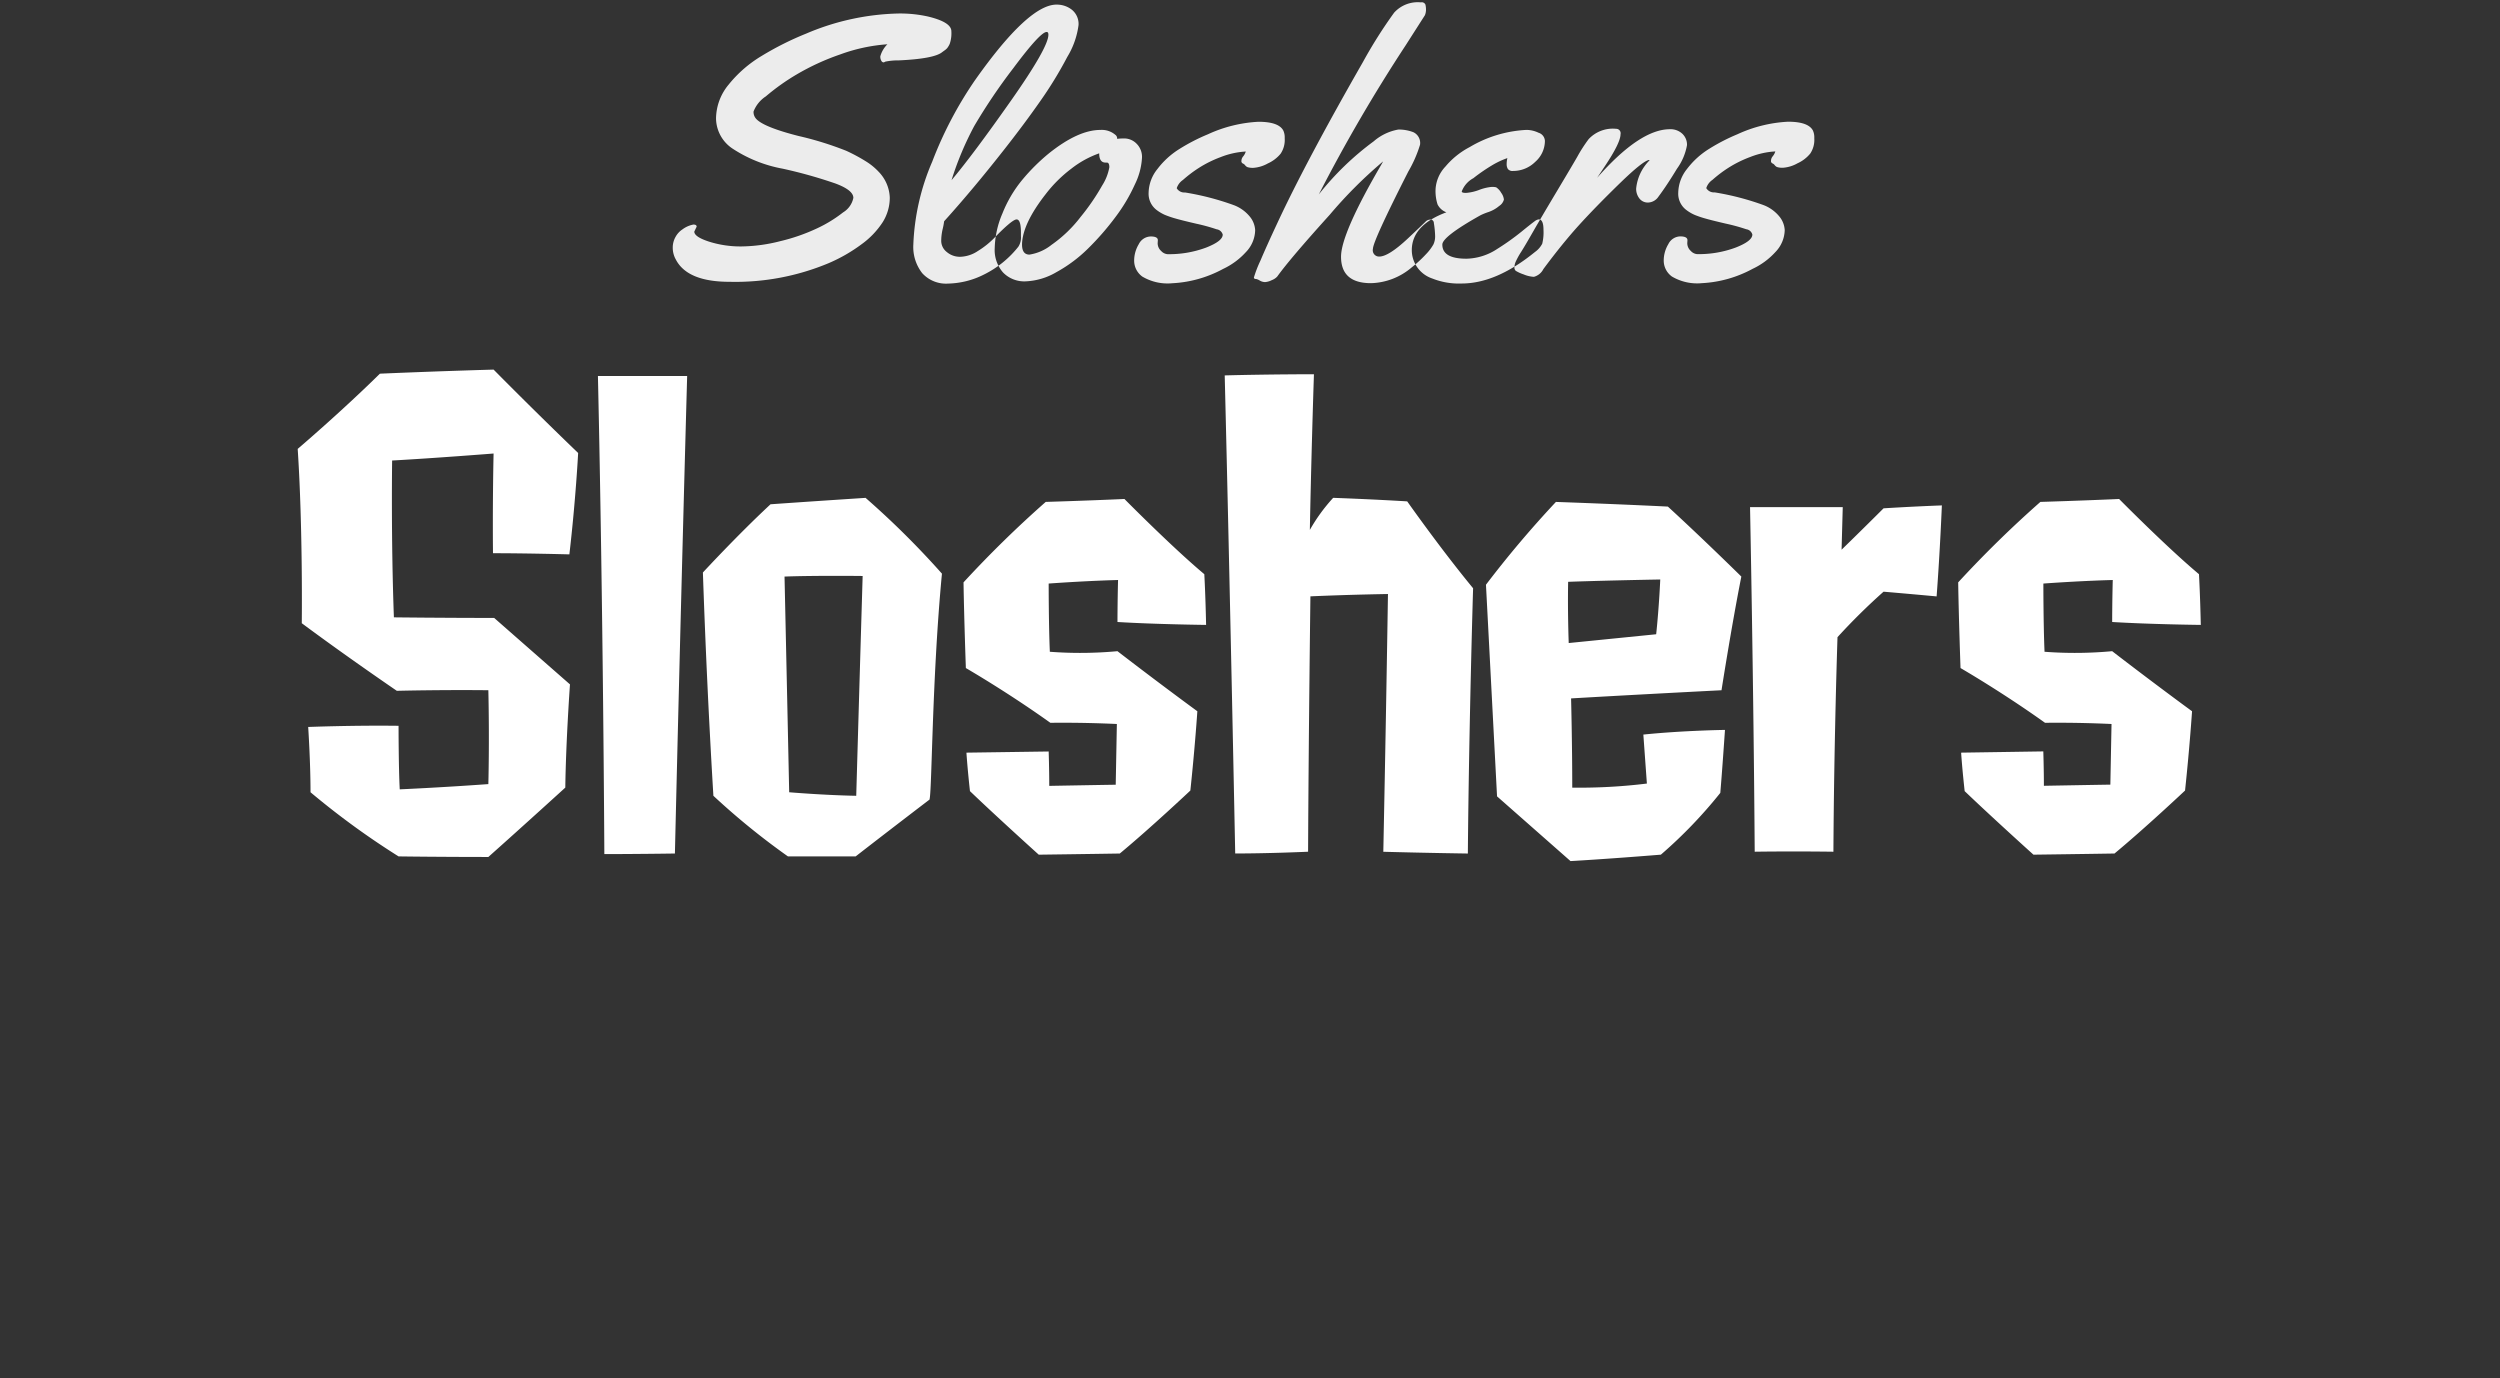 <svg data-name="グループ 78" xmlns="http://www.w3.org/2000/svg" width="283" height="156"><rect width="100%" height="100%" fill="#333333" stroke="none"/><path d="M65.445 51.277c-5.148-4.95-9.57-9.438-9.57-9.438-7 .2-12.87.462-12.87.462-4.422 4.356-9.306 8.514-9.306 8.514.594 9.042.462 19.734.462 19.734 5.148 3.828 10.758 7.651 10.758 7.651 5.808-.132 10.362-.066 10.362-.066.132 5.94 0 10.626 0 10.626-5.544.4-10.032.594-10.032.594-.132-2.574-.132-7.194-.132-7.194-5.148-.066-10.23.132-10.23.132s.264 3.96.264 7.392a89.692 89.692 0 0 0 9.966 7.26c4.752.066 10.164.066 10.164.066 4.224-3.762 8.712-7.854 8.712-7.854.066-5.214.528-11.682.528-11.682-4.224-3.7-8.58-7.524-8.58-7.524-5.808 0-11.352-.066-11.352-.066-.33-8.91-.2-17.754-.2-17.754 4.818-.264 11.484-.792 11.484-.792-.132 6.336-.066 11.286-.066 11.286 3.894 0 8.646.132 8.646.132.728-6.265.992-11.479.992-11.479ZM76.4 96.618c.66-28.182 1.386-54.053 1.386-54.053h-10.1c.594 26.532.726 54.119.726 54.119s3.435 0 7.988-.066Zm12.408-31.35c3.564-.132 8.844-.066 8.844-.066-.4 13.464-.726 24.882-.726 24.882-3.63-.066-7.59-.4-7.59-.4-.263-12.469-.527-24.415-.527-24.415Zm16.368 25.278c.33.33.264-13.134 1.452-25.608a96.378 96.378 0 0 0-8.646-8.58c-6.138.4-10.758.726-10.758.726-3.762 3.5-7.656 7.722-7.656 7.722a973.351 973.351 0 0 0 1.188 25.278 81.205 81.205 0 0 0 8.444 6.864h7.656c4.163-3.234 8.321-6.402 8.321-6.402ZM136.329 65c-3.7-3.1-9.042-8.514-9.042-8.514-4.488.2-8.91.33-8.91.33a124.644 124.644 0 0 0-9.306 9.108c.066 4.158.264 9.7.264 9.7s4.686 2.706 9.57 6.2c0 0 3.234-.066 7.524.132l-.129 6.874c-4.026.066-7.524.132-7.524.132 0-1.914-.066-3.894-.066-3.894l-9.31.132c.132 1.98.4 4.356.4 4.356 3.1 2.97 7.788 7.194 7.788 7.194 5.082-.066 9.174-.132 9.174-.132 3.5-2.9 7.986-7.128 7.986-7.128.528-4.95.792-8.976.792-8.976-4.686-3.432-9.042-6.8-9.042-6.8a45.751 45.751 0 0 1-7.656.066c-.132-3.036-.132-7.722-.132-7.722 4.62-.33 7.854-.4 7.854-.4-.066 2.574-.066 4.752-.066 4.752 4.29.264 10.032.33 10.032.33-.069-3.425-.201-5.74-.201-5.74Zm20.262 31.42c4.752.132 9.57.2 9.57.2.132-14.982.594-30.03.594-30.03-3.7-4.488-7.458-9.834-7.458-9.834-4.356-.264-8.382-.4-8.382-.4a19.768 19.768 0 0 0-2.64 3.63s.132-7.458.462-17.622c0 0-5.016 0-10.1.132.594 23.958 1.188 54.119 1.188 54.119 3.894 0 8.25-.2 8.25-.2.066-13.992.264-28.908.264-28.908 4.488-.2 8.778-.264 8.778-.264a5969.914 5969.914 0 0 1-.526 29.177Zm20.988-23.628s-.132-3.432-.066-6.93c0 0 3.366-.132 10.428-.264 0 0-.132 3.1-.462 6.2Zm17.16 16.962s.2-2.31.528-7.128c0 0-4.752.066-9.24.528l.4 5.544a62.3 62.3 0 0 1-8.448.462c0-4.95-.132-10.1-.132-10.1s6.8-.4 17.028-.924c0 0 1.122-7.194 2.244-12.87 0 0-4.422-4.356-8.316-7.92 0 0-5.214-.264-12.672-.528a119.657 119.657 0 0 0-7.92 9.372l1.254 23.958 8.316 7.326s3.7-.2 10.23-.726a52.771 52.771 0 0 0 6.728-6.994Zm24.486-22.242c.4-5.346.594-10.3.594-10.3-3.5.132-6.6.33-6.6.33-2.376 2.376-4.752 4.686-4.752 4.686l.132-4.818h-10.494s.4 20.064.528 39.005c0 0 3.828-.066 8.91 0 .066-12.54.462-24.288.462-24.288a70.4 70.4 0 0 1 5.214-5.148c3.168.27 6.006.534 6.006.534Zm29.7-2.512c-3.7-3.1-9.042-8.514-9.042-8.514-4.488.2-8.91.33-8.91.33a124.644 124.644 0 0 0-9.306 9.108c.066 4.158.264 9.7.264 9.7s4.686 2.706 9.57 6.2c0 0 3.234-.066 7.524.132l-.132 6.864c-4.026.066-7.524.132-7.524.132 0-1.914-.066-3.894-.066-3.894L222 85.2c.132 1.98.4 4.356.4 4.356 3.1 2.97 7.788 7.194 7.788 7.194 5.082-.066 9.174-.132 9.174-.132 3.5-2.9 7.986-7.128 7.986-7.128.528-4.95.792-8.976.792-8.976-4.686-3.432-9.042-6.8-9.042-6.8a45.751 45.751 0 0 1-7.656.066c-.132-3.036-.132-7.722-.132-7.722 4.62-.33 7.854-.4 7.854-.4-.066 2.574-.066 4.752-.066 4.752 4.29.264 10.032.33 10.032.33-.073-3.425-.205-5.74-.205-5.74Z" style="fill-rule:evenodd;fill:#fff"/><path data-name="Sloshers" d="M78.493 25.42a2.973 2.973 0 0 0-1.251.554 2.362 2.362 0 0 0-.769.841 2.445 2.445 0 0 0-.318 1.241 2.711 2.711 0 0 0 .349 1.323q1.312 2.521 6.07 2.521a27.339 27.339 0 0 0 11.238-2.114 18.2 18.2 0 0 0 3.742-2.154 9.4 9.4 0 0 0 2.379-2.5 5.217 5.217 0 0 0 .79-2.769 4.436 4.436 0 0 0-1.252-2.912 6.984 6.984 0 0 0-1.425-1.169 19.667 19.667 0 0 0-2.246-1.21 36.924 36.924 0 0 0-5.414-1.681q-3.917-1-4.779-1.927a1.166 1.166 0 0 1-.308-.831 3.574 3.574 0 0 1 1.394-1.723 24.62 24.62 0 0 1 3.487-2.482 27 27 0 0 1 4.932-2.267 19.429 19.429 0 0 1 5.342-1.149 3.056 3.056 0 0 0-.8 1.354.9.9 0 0 0 .123.533.325.325 0 0 0 .215.164.406.406 0 0 0 .215-.082 6.908 6.908 0 0 1 1.518-.144q4.04-.185 4.942-.944c.055-.041.14-.1.256-.185a1.783 1.783 0 0 0 .287-.246 2.362 2.362 0 0 0 .3-.5 3.7 3.7 0 0 0 .184-1.425q0-1.046-2.707-1.681a14.531 14.531 0 0 0-3.261-.328A28.1 28.1 0 0 0 91.267 3.8a34.257 34.257 0 0 0-5.034 2.523 14 14 0 0 0-3.743 3.244 6.1 6.1 0 0 0-1.435 3.825 4.157 4.157 0 0 0 1.815 3.394 15.319 15.319 0 0 0 5.722 2.307 53.13 53.13 0 0 1 5.958 1.671q2.05.757 2.05 1.636a2.5 2.5 0 0 1-1.159 1.641 15.1 15.1 0 0 1-2.932 1.8 21.321 21.321 0 0 1-4.173 1.456 18.393 18.393 0 0 1-4.4.6 11.815 11.815 0 0 1-3.671-.543q-1.672-.543-1.671-1.138l.266-.554q.002-.242-.367-.242ZM119.608.52q-3.2 0-9.248 8.573a43.886 43.886 0 0 0-4.829 9.2 26.164 26.164 0 0 0-2.142 9.4 4.814 4.814 0 0 0 1.006 3.23 3.637 3.637 0 0 0 2.932 1.179 9.44 9.44 0 0 0 4.081-1.036 11.375 11.375 0 0 0 3.876-3.148 1.912 1.912 0 0 0 .287-1.169v-.41q0-1.5-.493-1.5t-2.542 2.113a9.694 9.694 0 0 1-1.836 1.458 3.787 3.787 0 0 1-1.978.657 2.277 2.277 0 0 1-1.549-.543 1.6 1.6 0 0 1-.626-1.22 5.987 5.987 0 0 1 .154-1.343 7.567 7.567 0 0 0 .174-.913q3.28-3.63 6.849-8.183 2.256-2.871 4.039-5.425a44.72 44.72 0 0 0 3.056-5 9.188 9.188 0 0 0 1.271-3.6 2.064 2.064 0 0 0-.749-1.733 2.737 2.737 0 0 0-1.733-.584Zm-5.2 10.921q-4.275 6.081-6.694 8.953a35.066 35.066 0 0 1 2.573-6.132 64.631 64.631 0 0 1 4.418-6.542q3.056-4.1 3.773-4.1c.137 0 .2.1.2.308q.009 1.431-4.268 7.511Zm12.049 4.275v-.125a.494.494 0 0 0-.2-.328 2.361 2.361 0 0 0-1.7-.553q-2.523 0-5.865 2.687a22.117 22.117 0 0 0-2.973 2.964 14.235 14.235 0 0 0-2.245 3.8 10.557 10.557 0 0 0-.872 3.927 3.839 3.839 0 0 0 .954 2.768 3.347 3.347 0 0 0 2.533.994 7.482 7.482 0 0 0 3.511-1.05 16.072 16.072 0 0 0 3.609-2.707 30.682 30.682 0 0 0 3.066-3.528 19.272 19.272 0 0 0 2.194-3.692 7.787 7.787 0 0 0 .8-2.953 2.106 2.106 0 0 0-.646-1.692 1.965 1.965 0 0 0-1.261-.554 7.123 7.123 0 0 0-.9.041Zm-.881 3.23a5.7 5.7 0 0 1-.81 2.051 24.96 24.96 0 0 1-2.44 3.558 14.851 14.851 0 0 1-3.291 3.159 5.335 5.335 0 0 1-2.5 1.108q-.841 0-.841-1.148.04-2.317 2.665-5.681a15.185 15.185 0 0 1 2.933-2.913 11.094 11.094 0 0 1 3.137-1.723q0 1.046.718 1.046h.144q.287-.003.287.541Zm4.676 7.823a1.542 1.542 0 0 0-1.343.872 3.617 3.617 0 0 0-.522 1.9 2.219 2.219 0 0 0 .933 1.774 5.61 5.61 0 0 0 3.384.748 13.465 13.465 0 0 0 5.752-1.621 8.152 8.152 0 0 0 2.584-1.908 3.675 3.675 0 0 0 1.045-2.481 2.649 2.649 0 0 0-.512-1.415 4.3 4.3 0 0 0-1.846-1.394 30.215 30.215 0 0 0-5.579-1.455 1 1 0 0 1-.943-.482 1.792 1.792 0 0 1 .7-.933 14.425 14.425 0 0 1 1.753-1.333 13.085 13.085 0 0 1 2.533-1.262 9.1 9.1 0 0 1 2.83-.626 1.562 1.562 0 0 1-.287.543.809.809 0 0 0-.205.5.291.291 0 0 0 .154.308.6.6 0 0 1 .256.195.781.781 0 0 0 .256.215 1.992 1.992 0 0 0 .739.082 3.876 3.876 0 0 0 1.579-.492 4 4 0 0 0 1.456-1.108 2.786 2.786 0 0 0 .461-1.7v-.148a1.814 1.814 0 0 0-.164-.779q-.534-.984-2.81-.984a15.527 15.527 0 0 0-5.721 1.416 21.632 21.632 0 0 0-3.22 1.661 9.225 9.225 0 0 0-2.491 2.266 4.411 4.411 0 0 0-1 2.666 2.307 2.307 0 0 0 .964 2.02 4.582 4.582 0 0 0 .882.513 10.687 10.687 0 0 0 1.169.4q.738.215 2.369.594a21.258 21.258 0 0 1 2.317.636.826.826 0 0 1 .688.6q0 .738-1.9 1.477a11.959 11.959 0 0 1-4.358.739 1.1 1.1 0 0 1-.718-.369 1.172 1.172 0 0 1-.39-.882l.021-.328q.007-.427-.814-.427Zm31.623-1.911a.775.775 0 0 0-.451.185q-.43.431-2.071 1.969-2.173 2.03-3.219 2.031a.71.71 0 0 1-.718-.872q0-.871 4-8.747a14.221 14.221 0 0 0 1.332-3.035 1.349 1.349 0 0 0-.759-1.425 4.609 4.609 0 0 0-1.692-.3A5.79 5.79 0 0 0 155.5 16a32.346 32.346 0 0 0-6.213 6.01 183.218 183.218 0 0 1 9.821-16.859l2.192-3.427a1.646 1.646 0 0 0 .123-.615 2.552 2.552 0 0 0-.061-.574.442.442 0 0 0-.513-.267 3.6 3.6 0 0 0-3.035 1.169 53.182 53.182 0 0 0-3.527 5.579q-6.438 11.239-9.7 18.253-1.19 2.543-1.917 4.256a13.513 13.513 0 0 0-.728 1.887c0 .116.09.174.267.174a1.3 1.3 0 0 1 .4.174 1.249 1.249 0 0 0 .595.174 2.027 2.027 0 0 0 .769-.226 1.548 1.548 0 0 0 .615-.41q1.476-2.051 5.936-6.984a50.528 50.528 0 0 1 6.039-6.04q-.061.123-.226.41-4.531 7.773-4.531 10.377 0 2.994 3.385 2.994a7.386 7.386 0 0 0 4.614-1.785 14.112 14.112 0 0 0 1.595-1.47 5.55 5.55 0 0 0 .861-1.128 2.13 2.13 0 0 0 .195-.943 10.463 10.463 0 0 0-.144-1.487.389.389 0 0 0-.431-.39Zm12.3-9.825a3.214 3.214 0 0 0-1.374-.328 13.884 13.884 0 0 0-6.439 1.949 9.024 9.024 0 0 0-2.738 2.2 4.076 4.076 0 0 0-1.117 2.543 4.911 4.911 0 0 0 .225 1.743 1.808 1.808 0 0 0 1 .892q-3.916 1.457-3.916 4.287a3.394 3.394 0 0 0 2.3 3.2 8.121 8.121 0 0 0 3.343.574q3.916 0 8.3-3.569a2.633 2.633 0 0 0 .82-.933 5.376 5.376 0 0 0 .144-1.569q0-1.189-.534-1.189a.984.984 0 0 0-.481.226q-.32.226-1.518 1.2a27.8 27.8 0 0 1-2.7 1.918 6.561 6.561 0 0 1-3.49 1.109q-2.728 0-2.728-1.6 0-.9 4.327-3.323A7.178 7.178 0 0 1 168.5 24a3.785 3.785 0 0 0 1.21-.687 1.213 1.213 0 0 0 .533-.728 1.575 1.575 0 0 0-.308-.759 1.793 1.793 0 0 0-.574-.625 2.066 2.066 0 0 0-.523-.041 5.3 5.3 0 0 0-1.4.339 5.275 5.275 0 0 1-1.487.338c-.322 0-.482-.054-.482-.164a2.85 2.85 0 0 1 1.312-1.5 20.438 20.438 0 0 1 2.215-1.518 9.406 9.406 0 0 1 1.64-.759 2.815 2.815 0 0 0-.082.677 1 1 0 0 0 .144.564.672.672 0 0 0 .595.215 3.549 3.549 0 0 0 2.491-1.026 3.167 3.167 0 0 0 1.1-2.379 1.017 1.017 0 0 0-.703-.915Zm7.486 3.793q1.783-2.666 1.783-3.63a.5.5 0 0 0-.492-.615 3.744 3.744 0 0 0-3.117 1.169 16.743 16.743 0 0 0-1.271 1.969q-.369.657-2.256 3.815t-2.778 4.717q-.891 1.559-1.333 2.256a8.72 8.72 0 0 0-.6 1.077 1.708 1.708 0 0 0-.164.666.5.5 0 0 0 .153.41 4.422 4.422 0 0 0 .882.4 3.5 3.5 0 0 0 1.169.277 1.7 1.7 0 0 0 1.077-.882q2.193-2.953 4.07-5.015t4.552-4.666q2.676-2.6 3.353-2.666l.041.041a5.224 5.224 0 0 0-1.517 3.2 1.772 1.772 0 0 0 .359 1.107 1.189 1.189 0 0 0 1 .472 1.465 1.465 0 0 0 1.158-.656q.965-1.292 2.1-3.169a6.428 6.428 0 0 0 1.138-2.676 1.694 1.694 0 0 0-.544-1.3 1.96 1.96 0 0 0-1.384-.5q-3.405 0-8.244 5.5Zm8.539 7.934a1.541 1.541 0 0 0-1.343.872 3.618 3.618 0 0 0-.523 1.9 2.218 2.218 0 0 0 .933 1.774 5.61 5.61 0 0 0 3.384.748 13.46 13.46 0 0 0 5.749-1.624 8.141 8.141 0 0 0 2.584-1.908 3.676 3.676 0 0 0 1.046-2.482 2.651 2.651 0 0 0-.513-1.415 4.3 4.3 0 0 0-1.846-1.394 30.221 30.221 0 0 0-5.578-1.455 1 1 0 0 1-.944-.482 1.8 1.8 0 0 1 .7-.933 14.354 14.354 0 0 1 1.754-1.333 13.074 13.074 0 0 1 2.532-1.261 9.1 9.1 0 0 1 2.83-.626 1.53 1.53 0 0 1-.287.544.809.809 0 0 0-.2.5.293.293 0 0 0 .154.308.593.593 0 0 1 .256.195.785.785 0 0 0 .257.215 1.98 1.98 0 0 0 .738.082 3.872 3.872 0 0 0 1.579-.492 4 4 0 0 0 1.456-1.107 2.779 2.779 0 0 0 .461-1.7v-.145a1.814 1.814 0 0 0-.164-.779q-.534-.984-2.81-.984a15.527 15.527 0 0 0-5.721 1.416 21.69 21.69 0 0 0-3.22 1.662 9.241 9.241 0 0 0-2.491 2.266 4.415 4.415 0 0 0-.994 2.666 2.305 2.305 0 0 0 .964 2.02 4.523 4.523 0 0 0 .882.513 10.613 10.613 0 0 0 1.169.4q.738.215 2.368.594a21.316 21.316 0 0 1 2.318.636.825.825 0 0 1 .687.6q0 .738-1.9 1.477a11.959 11.959 0 0 1-4.358.739 1.1 1.1 0 0 1-.718-.369 1.175 1.175 0 0 1-.391-.879l.02-.328q-.001-.431-.82-.431Z" style="fill:#ececec;fill-rule:evenodd"/></svg>